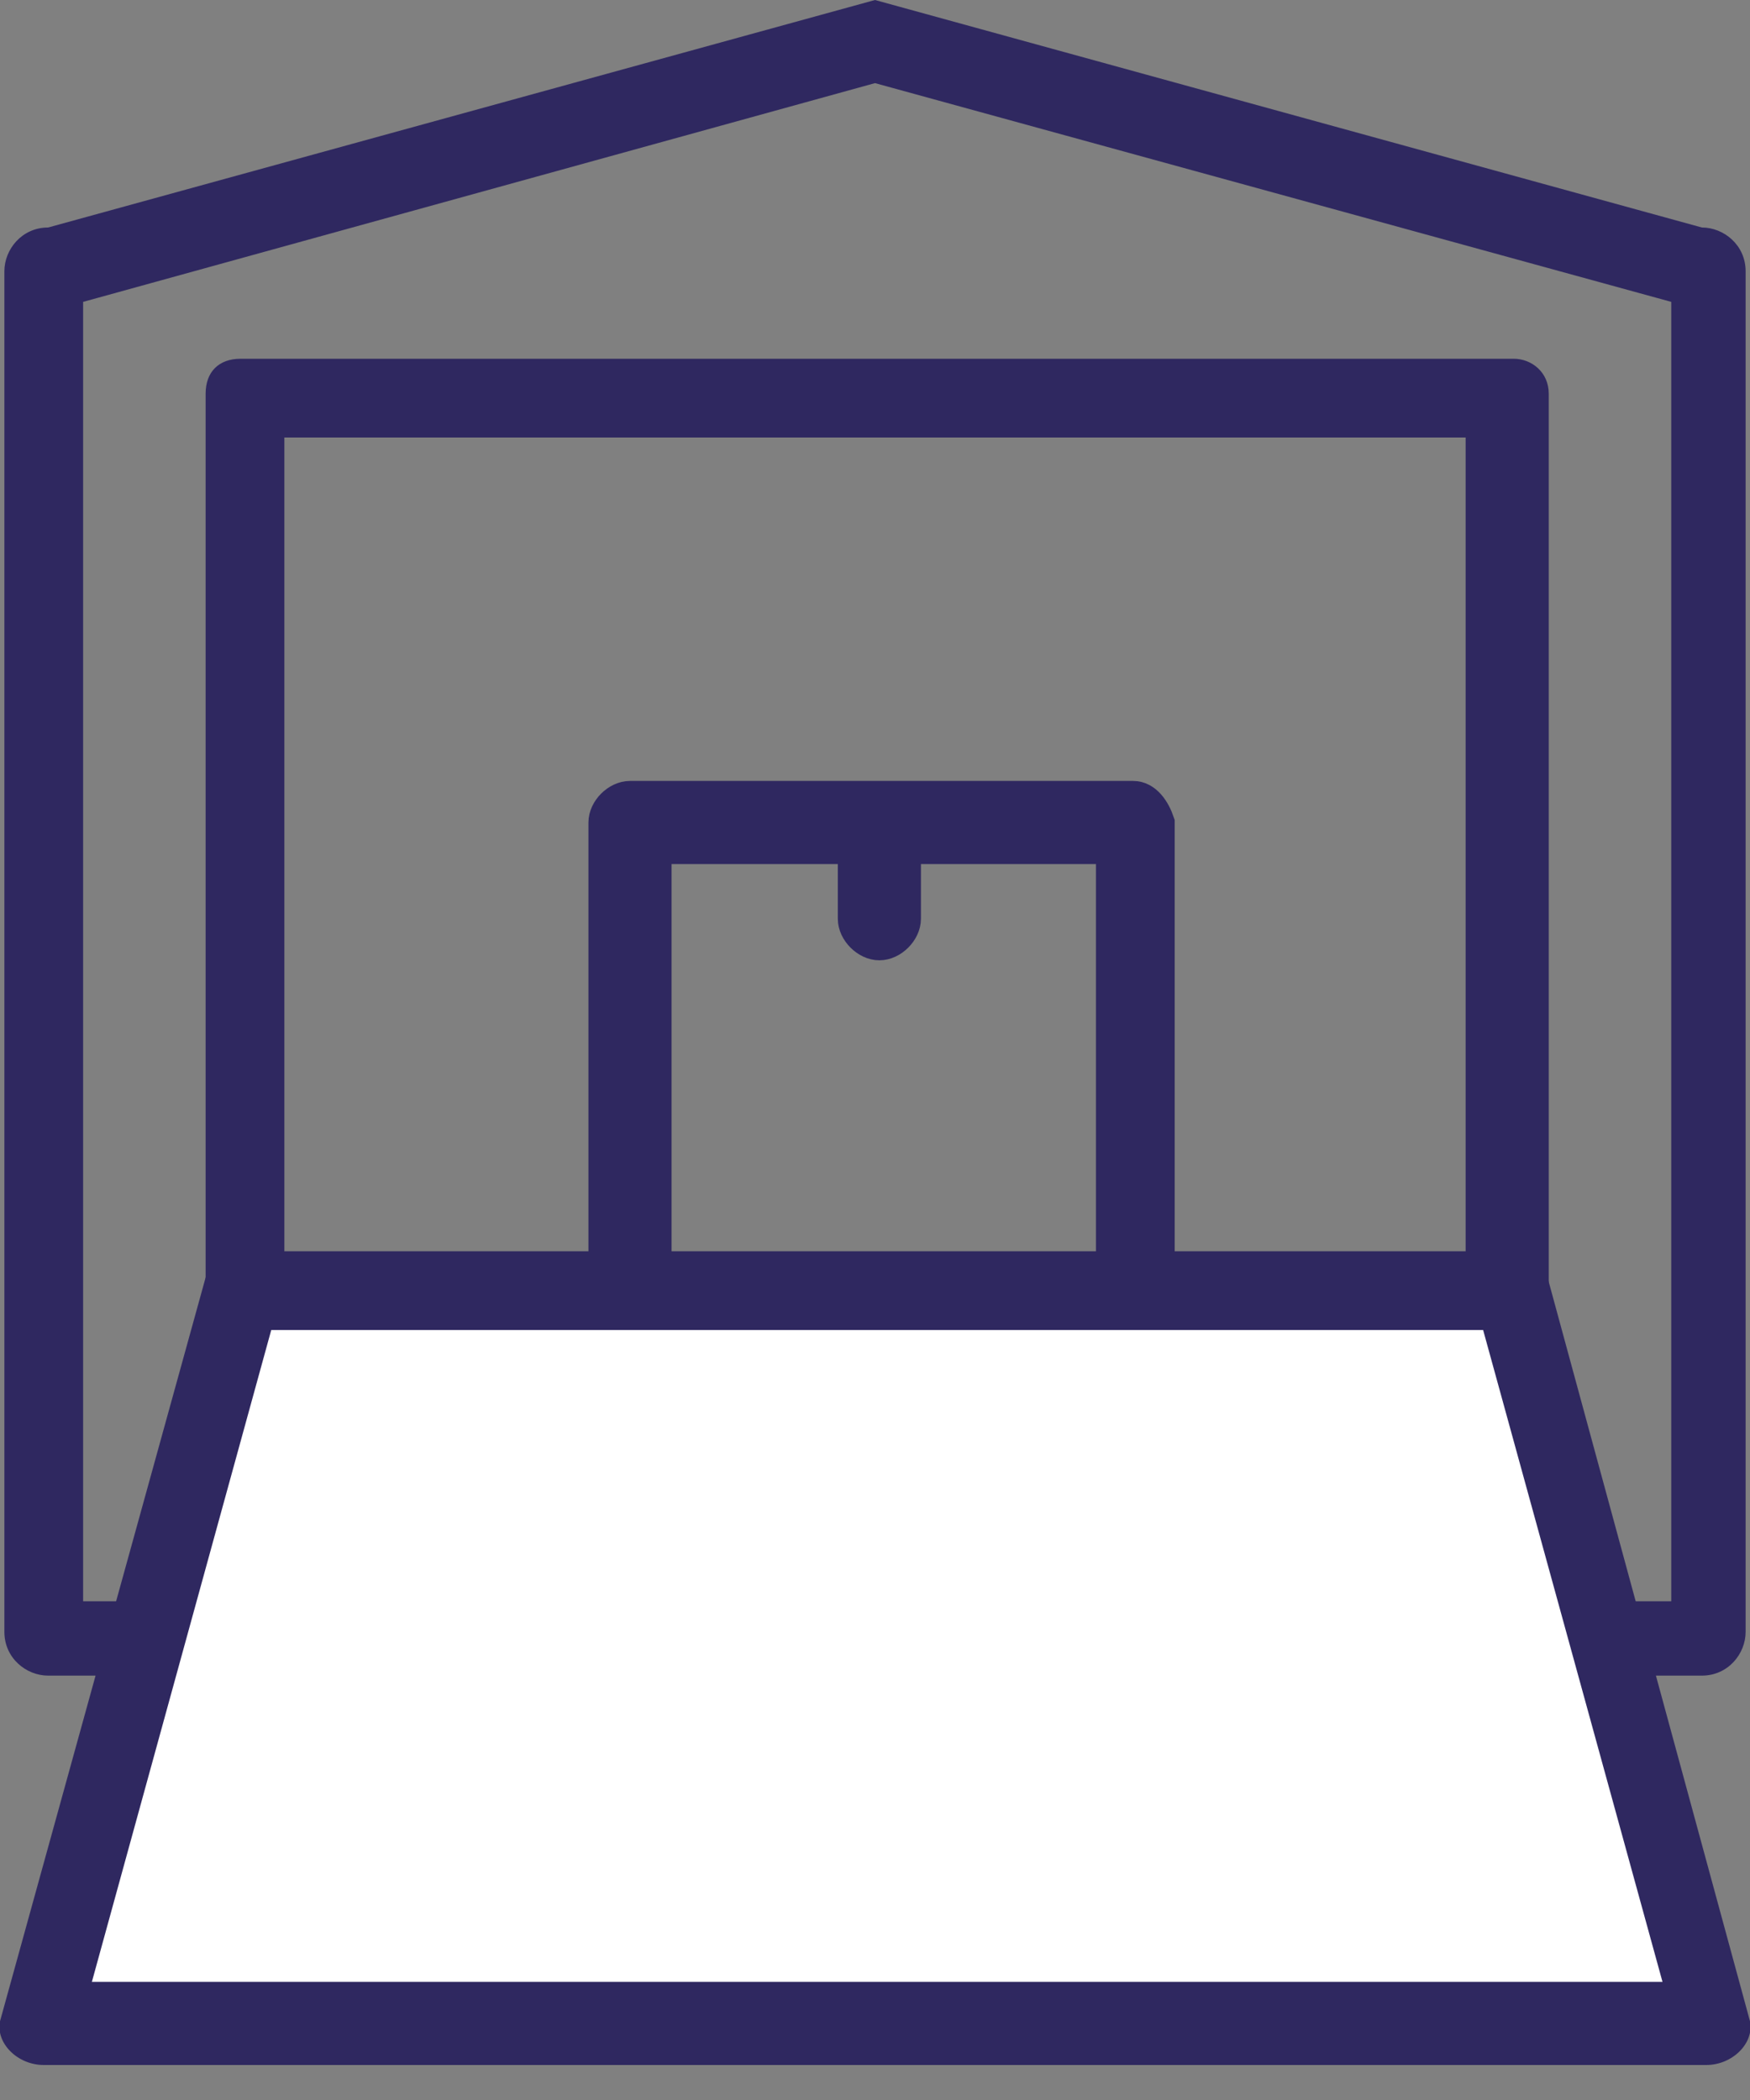 <?xml version="1.0" encoding="UTF-8"?>
<svg xmlns="http://www.w3.org/2000/svg" xmlns:xlink="http://www.w3.org/1999/xlink" id="Layer_1" data-name="Layer 1" version="1.1" viewBox="0 0 40 48">
  <rect x="0" y="0" width="40" height="48" fill="#808080" stroke="none"/>
  <defs>
    <style>
      .cls-1 {
        fill: none;
      }

      .cls-1, .cls-2, .cls-3 {
        stroke-width: 0px;
      }

      .cls-4 {
        clip-path: url(#clippath);
      }

      .cls-2 {
        fill: #fff;
      }

      .cls-5 {
        stroke: #2f2860;
        stroke-miterlimit: 10;
        stroke-width: .7px;
      }

      .cls-5, .cls-3 {
        fill: #2f2860;
      }
    </style>
    <clipPath id="clippath">
      <rect class="cls-1" width="40" height="47.2"></rect>
    </clipPath>
  </defs>
  <g class="cls-4">
    <g>
      <path class="cls-3" d="M20,1.9l18.2,5v29.7H1.9V6.9L20,1.9ZM20,0L1.1,5.2c-.6,0-1,.5-1,1v31.1c0,.6.5,1,1,1h37.8c.6,0,1-.5,1-1V6.2c0-.6-.5-1-1-1L20,0Z"></path>
      <path class="cls-3" d="M33.5,10v21.3H6.5V10h27ZM34.6,8.2H5.5c-.5,0-.8.3-.8.8v23.4c0,.4.4.8.8.8h29.1c.4,0,.8-.4.8-.8V9c0-.5-.4-.8-.8-.8Z"></path>
      <path class="cls-2" d="M1,46.3l4.5-16.8h29l4.6,16.7H1Z"></path>
      <path class="cls-3" d="M33.9,30.4l4.1,14.9H2.1l4.1-14.9h27.7ZM34.5,28.6H5.6c-.5,0-.8.3-.9.6L0,46.2c-.1.5.4,1,1,1h38c.6,0,1.1-.5,1-1l-4.6-16.9c-.1-.4-.5-.7-.9-.7Z"></path>
      <path class="cls-5" d="M15,19.4h4.5v1.6c0,.3.3.6.6.6s.6-.3.6-.6v-1.6h4.7v9.2h1.1v-9.8c-.1-.3-.3-.6-.6-.6h-11.5c-.3,0-.6.3-.6.6v9.8h1.2v-9.2Z"></path>
    </g>
  </g>
</svg>
